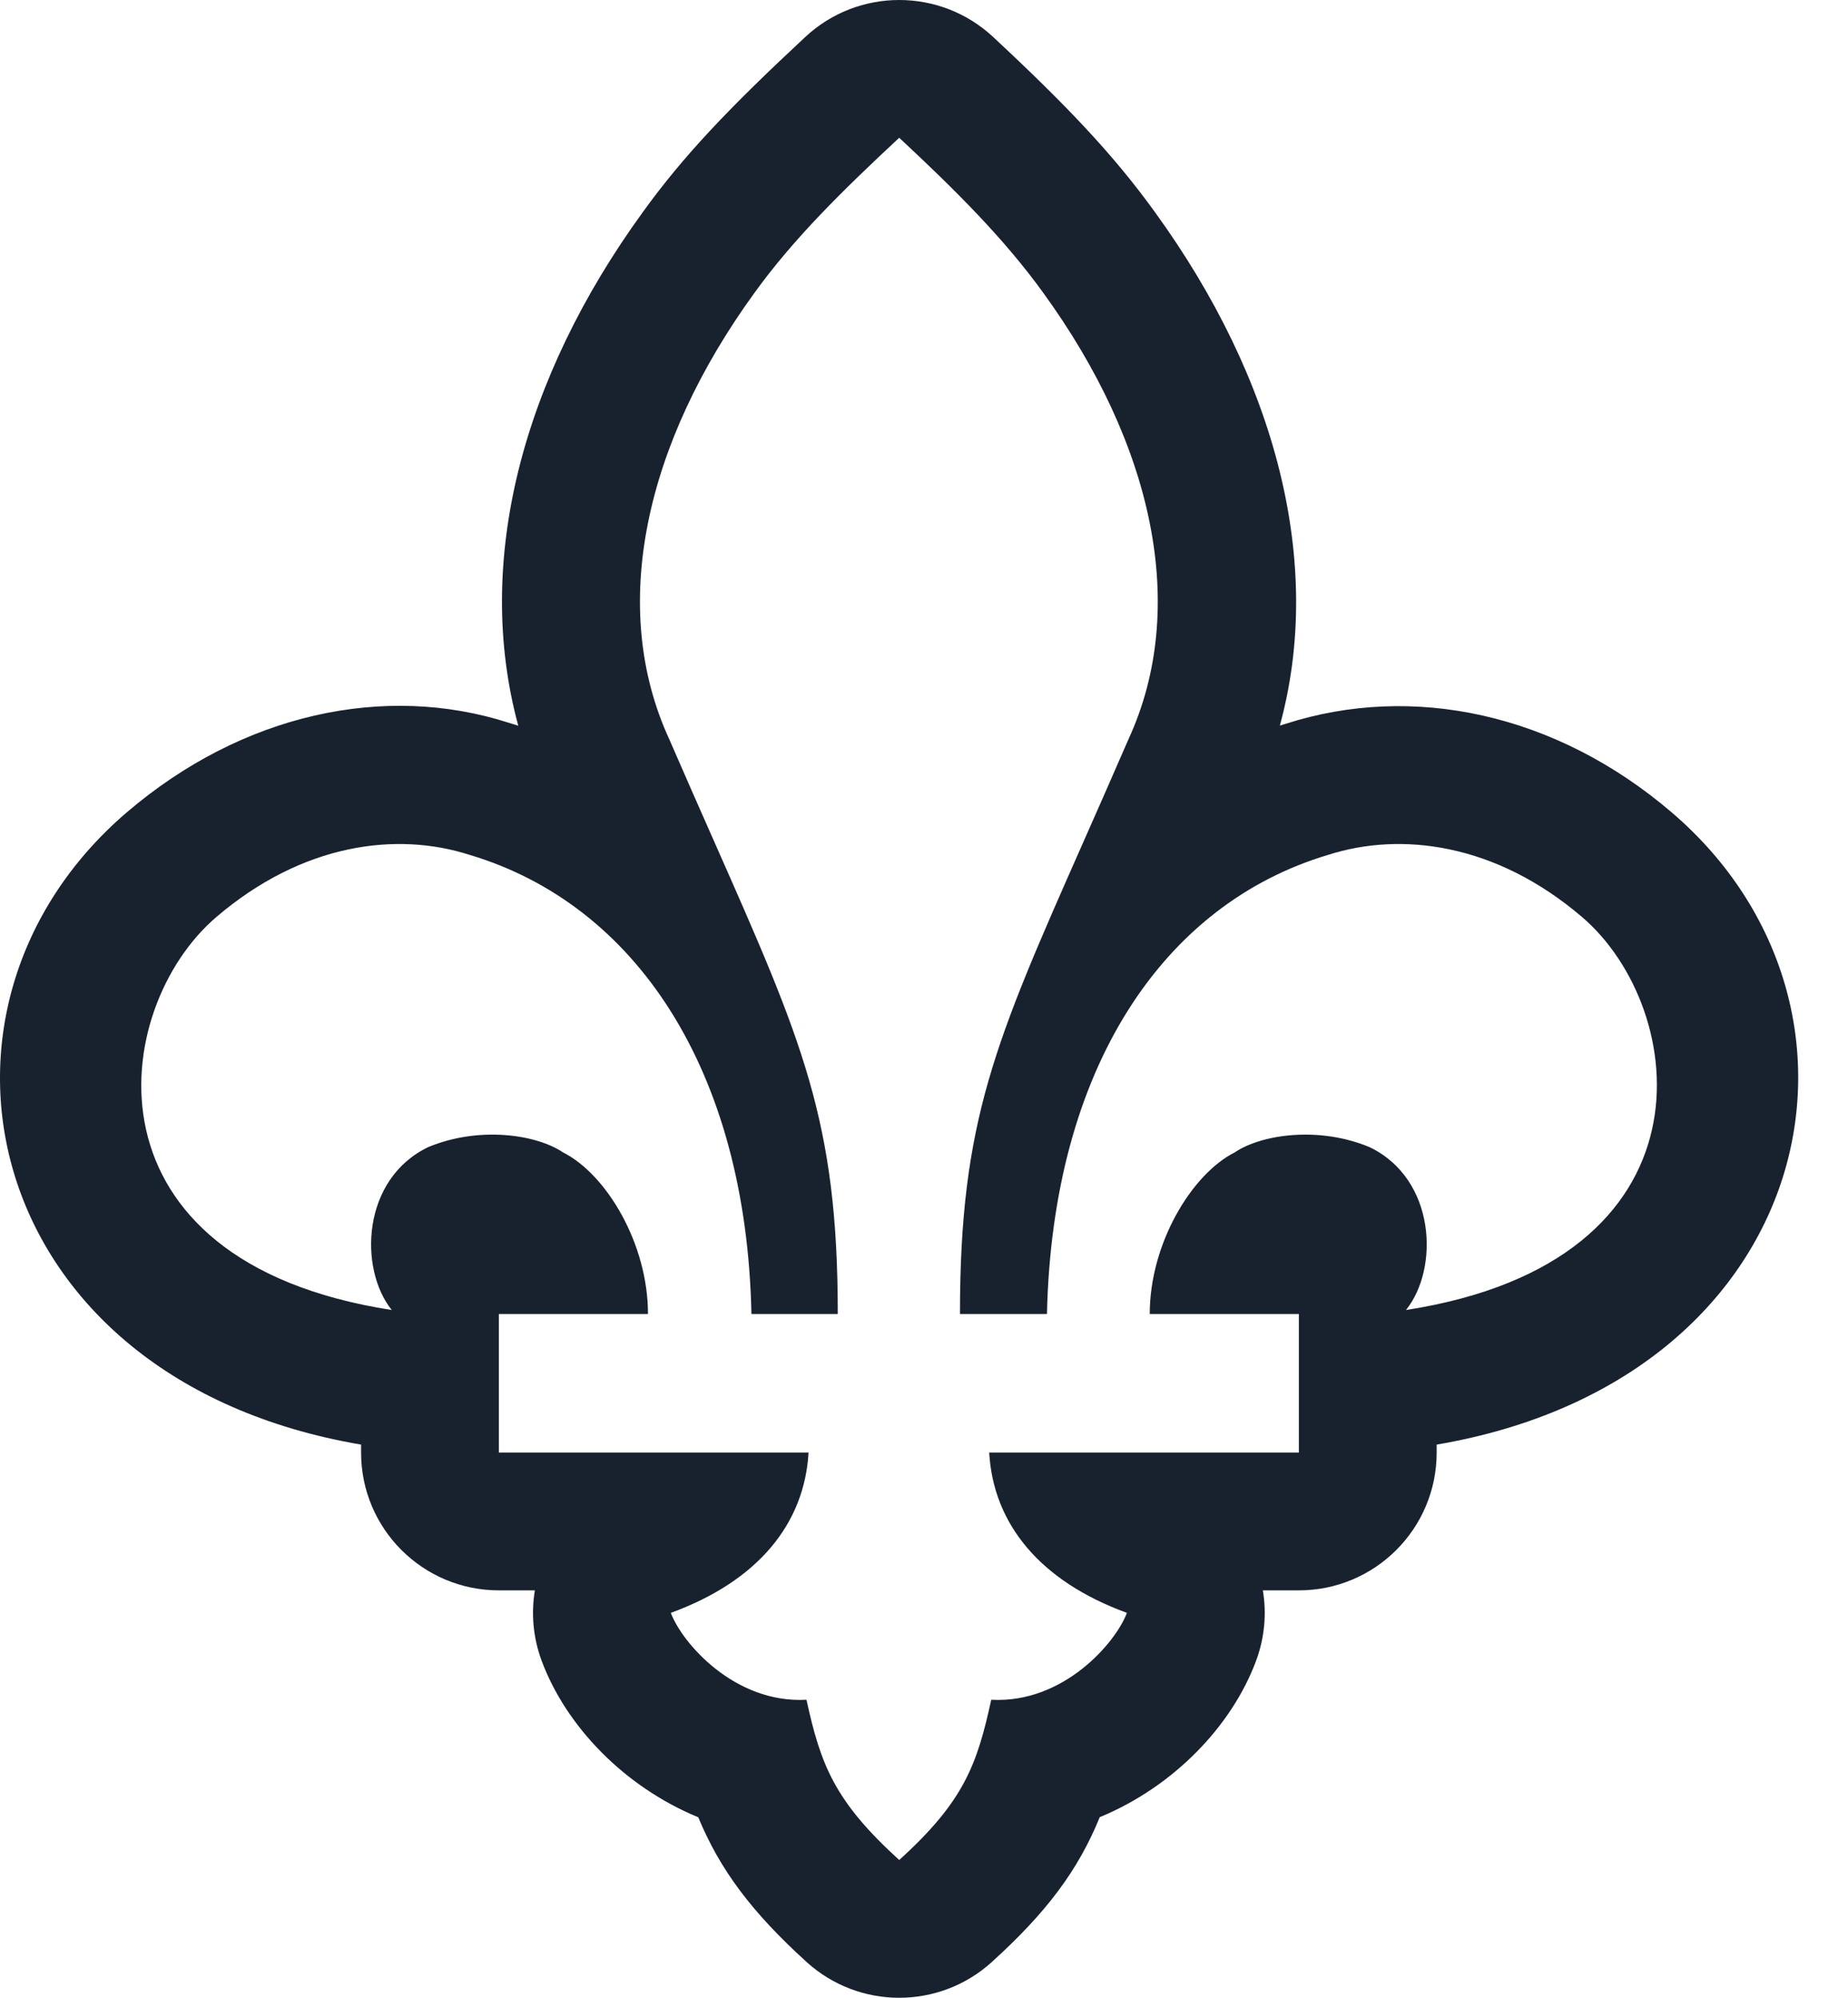<svg width="111" height="120" viewBox="0 0 111 120" fill="none" xmlns="http://www.w3.org/2000/svg">
<path id="quebec copy" fill-rule="evenodd" clip-rule="evenodd" d="M100.428 48.812C93.463 42.846 84.864 41.024 77.244 43.47C77.12 43.507 76.997 43.544 76.874 43.583C79.54 33.853 76.663 22.791 69.365 12.734C66.912 9.33 64.094 6.354 59.649 2.217C56.472 -0.739 51.551 -0.739 48.373 2.217C43.79 6.483 41.052 9.354 38.601 12.755C31.343 22.757 28.463 33.771 31.13 43.591C30.945 43.532 30.76 43.475 30.573 43.419C23.136 41.022 14.561 42.846 7.598 48.81C-6.083 60.539 -1.231 82.866 21.688 86.773V87.252C21.688 91.823 25.394 95.528 29.964 95.528H32.127C31.898 96.907 32.015 98.363 32.538 99.768C33.997 103.682 37.496 107.329 41.941 109.158C43.255 112.336 45.18 114.882 48.446 117.849C51.598 120.714 56.41 120.717 59.567 117.858C62.844 114.89 64.752 112.353 66.057 109.151C70.495 107.32 73.987 103.677 75.443 99.768C75.966 98.363 76.084 96.907 75.854 95.528H78.017C82.588 95.528 86.293 91.823 86.293 87.252V86.773C109.206 82.867 114.105 60.539 100.428 48.812ZM45.314 17.594C47.659 14.34 50.636 11.416 54.011 8.276C57.385 11.416 60.321 14.34 62.667 17.594C69.237 26.65 71.446 36.47 67.77 44.43C66.785 46.701 65.882 48.744 65.056 50.611C59.764 62.581 57.66 67.34 57.66 78.928H62.886C63.215 64.185 69.855 54.307 79.773 51.35C84.148 49.945 89.841 50.642 95.04 55.095C101.46 60.599 103.312 75.764 84.45 78.688C86.453 76.21 86.261 70.82 82.255 68.901C79.21 67.634 75.767 68.136 74.162 69.221C71.569 70.534 69.059 74.703 69.059 78.928H78.017V87.252H59.416C59.662 91.535 62.461 94.972 67.687 96.879C67.015 98.683 63.86 102.337 59.539 102.098C58.688 105.992 57.907 108.196 54.011 111.724C50.115 108.184 49.292 105.992 48.441 102.098C44.12 102.337 40.965 98.683 40.293 96.879C45.52 94.972 48.318 91.535 48.565 87.252H29.964V78.928H38.921C38.921 74.703 36.425 70.534 33.818 69.221C32.213 68.136 28.77 67.634 25.725 68.901C21.719 70.82 21.541 76.21 23.53 78.688C4.668 75.764 6.561 60.599 12.981 55.095C18.18 50.642 23.846 49.945 28.208 51.35C38.126 54.307 44.82 64.185 45.135 78.928H50.321C50.321 67.33 48.212 62.563 42.91 50.575C42.088 48.717 41.19 46.686 40.211 44.43C36.534 36.47 38.743 26.65 45.314 17.594Z" fill="#18222F"/>
</svg>
